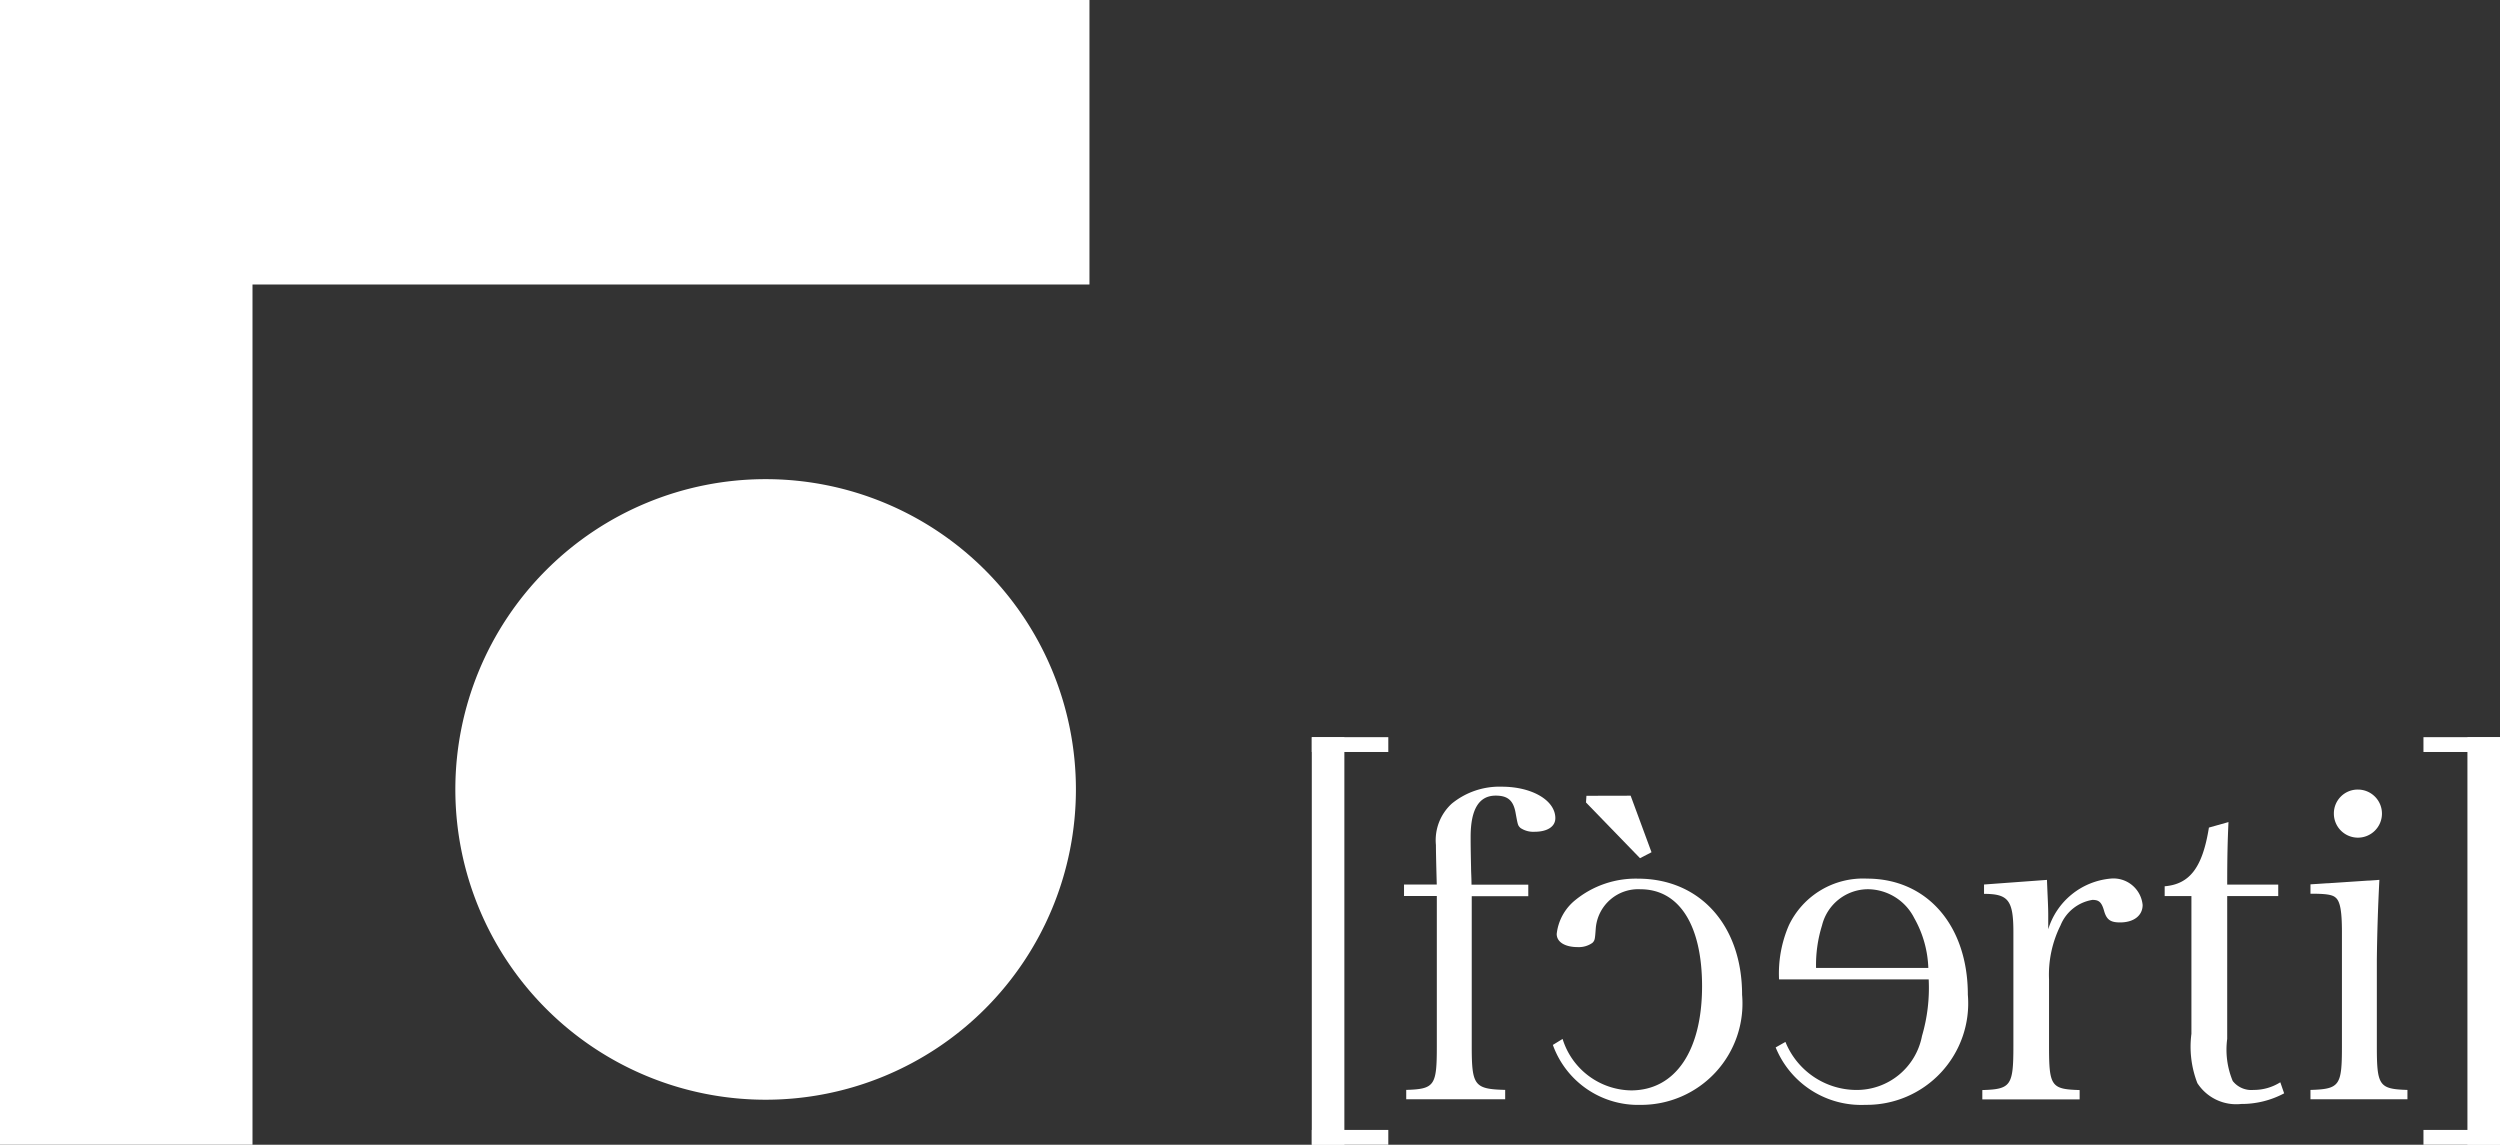 <svg xmlns="http://www.w3.org/2000/svg" width="74.762" height="34.234"><rect width="100%" height="100%" fill="#333333" stroke="none"/><g data-name="グループ 8251" fill="#fff"><g data-name="グループ 7990"><path data-name="長方形 4766" d="M0 0h7.551v34.234H0z"/><path data-name="長方形 4767" d="M.143 0H32.58v8.508H.143z"/><path data-name="パス 4857" d="M32.175 23.608a9.279 9.279 0 11-9.279-9.279 9.279 9.279 0 019.279 9.279"/></g><g data-name="グループ 7991"><path data-name="パス 4858" d="M44.012 31.284c0 1.183.076 1.284 1 1.309v.28h-2.959v-.28c.852-.026.915-.127.915-1.309v-4.489h-.981v-.344h.979c-.013-.5-.025-.954-.025-1.182a1.483 1.483 0 01.471-1.234 2.248 2.248 0 011.5-.509c.9 0 1.6.407 1.6.941 0 .255-.242.407-.623.407a.691.691 0 01-.42-.114c-.076-.076-.076-.076-.14-.42-.063-.394-.229-.547-.6-.547-.5 0-.75.407-.75 1.234 0 .191 0 .318.013.929 0 .127.013.292.013.5h1.698v.344h-1.691z"/><path data-name="パス 4859" d="M53.202 29.289a3.634 3.634 0 01.292-1.614 2.456 2.456 0 012.34-1.4c1.793 0 3.014 1.4 3.014 3.472a3.036 3.036 0 01-3.064 3.293 2.76 2.76 0 01-2.683-1.717l.292-.165a2.3 2.3 0 002.1 1.437 1.988 1.988 0 001.984-1.615 5.1 5.1 0 00.2-1.691zm4.464-.344a3.239 3.239 0 00-.42-1.488 1.567 1.567 0 00-1.4-.865 1.422 1.422 0 00-1.359 1.083 3.975 3.975 0 00-.178 1.271z"/><path data-name="パス 4860" d="M61.214 26.313c.025.636.038.8.038 1.069v.407a2.156 2.156 0 011.857-1.514.876.876 0 01.966.788c0 .319-.267.522-.674.522-.28 0-.395-.076-.471-.319-.076-.28-.152-.355-.356-.355a1.244 1.244 0 00-.954.762 3.3 3.3 0 00-.344 1.616v2c0 1.195.064 1.284.915 1.309v.28h-2.91v-.28c.852-.025.929-.127.929-1.309v-3.414c0-.954-.153-1.144-.878-1.144v-.28z"/><path data-name="パス 4861" d="M66.604 31.068a2.444 2.444 0 00.165 1.259.709.709 0 00.623.267 1.482 1.482 0 00.8-.229l.115.331a2.7 2.7 0 01-1.285.318 1.383 1.383 0 01-1.31-.623 3.005 3.005 0 01-.178-1.475v-4.12h-.8v-.292c.75-.063 1.132-.56 1.323-1.755l.585-.165c-.025.547-.038 1.03-.038 1.869h1.526v.344h-1.526z"/><path data-name="パス 4862" d="M71.155 26.312a59.725 59.725 0 00-.076 2.378v2.594c0 1.183.064 1.284.915 1.31v.28h-2.9v-.28c.877-.026.941-.127.941-1.31v-3.4c0-.636-.051-.929-.191-1.043-.1-.09-.3-.115-.75-.115v-.28zm-.636-2.7a.719.719 0 11-.725.713.712.712 0 01.725-.713"/><path data-name="長方形 4768" d="M73.788 22.045h.974v12.188h-.974z"/><path data-name="長方形 4769" d="M72.473 22.045h2.288v.443h-2.288z"/><path data-name="長方形 4770" d="M72.473 33.791h2.288v.443h-2.288z"/><path data-name="長方形 4771" d="M39.229 22.045h.974v12.188h-.974z"/><path data-name="長方形 4772" d="M39.229 33.791h2.288v.443h-2.288z"/><path data-name="長方形 4773" d="M39.229 22.045h2.288v.443h-2.288z"/><path data-name="パス 4863" d="M46.729 31.069a2.181 2.181 0 002.047 1.539c1.323 0 2.124-1.182 2.124-3.115 0-1.831-.686-2.9-1.844-2.9a1.273 1.273 0 00-1.335 1.17c-.025.331-.025.356-.1.433a.7.7 0 01-.432.127c-.394 0-.636-.153-.636-.394a1.514 1.514 0 01.547-1.005 2.86 2.86 0 011.882-.648c1.857 0 3.115 1.4 3.115 3.472a3.031 3.031 0 01-3.039 3.293 2.707 2.707 0 01-2.62-1.793zm2.035-7.274l.624 1.691-.344.178-1.615-1.666.013-.2z"/></g></g></svg>